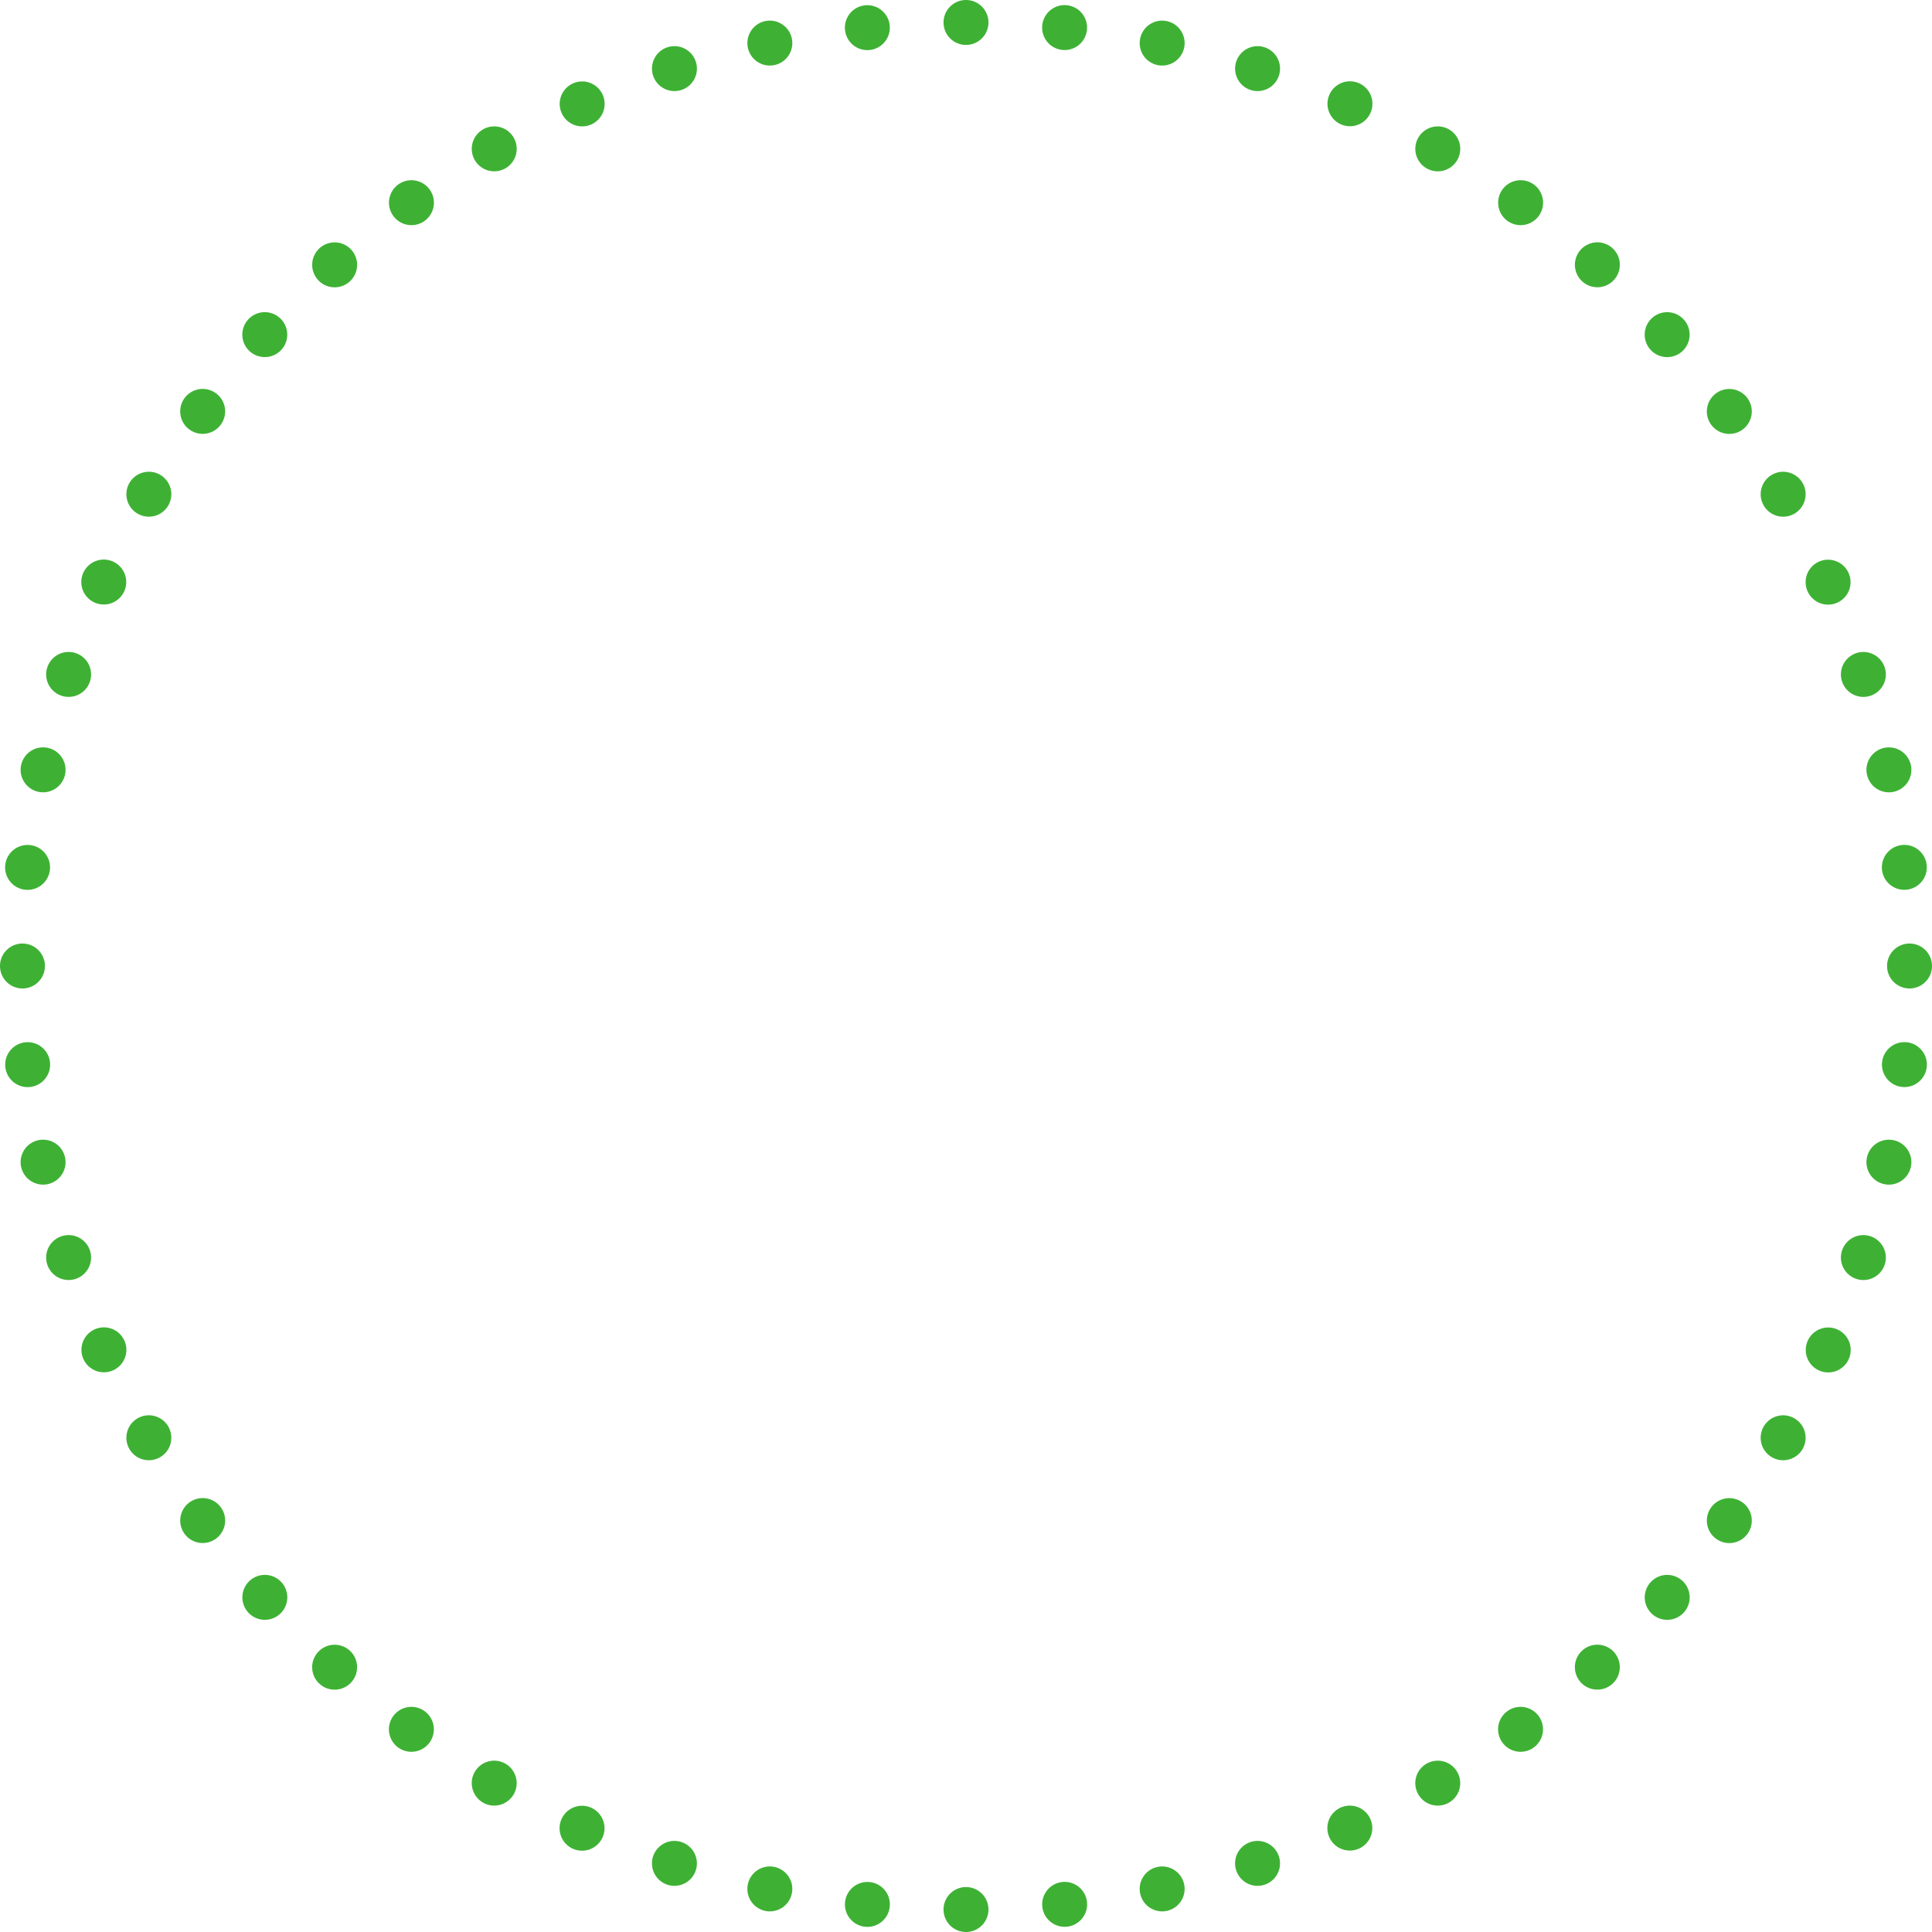<svg xmlns="http://www.w3.org/2000/svg" viewBox="0 0 258 258"><defs><style>.cls-1{fill:#3eb134;}</style></defs><title>motif_circle02</title><g id="レイヤー_2" data-name="レイヤー 2"><g id="レイヤー_1-2" data-name="レイヤー 1"><path class="cls-1" d="M132,3a3,3,0,1,1-3-3,3,3,0,0,1,3,3"/><path class="cls-1" d="M118.81,3.38a3,3,0,1,1-3.3-2.67,3,3,0,0,1,3.3,2.67"/><path class="cls-1" d="M105.74,5.13a3,3,0,1,1-3.56-2.31,3,3,0,0,1,3.56,2.31"/><path class="cls-1" d="M92.92,8.24a3,3,0,1,1-3.78-1.93,3,3,0,0,1,3.78,1.93"/><path class="cls-1" d="M80.49,12.67a3,3,0,1,1-4-1.52,3,3,0,0,1,4,1.52"/><path class="cls-1" d="M68.6,18.38a3,3,0,1,1-4.1-1.1,3,3,0,0,1,4.1,1.1"/><path class="cls-1" d="M57.37,25.3a3,3,0,1,1-4.19-.66,3,3,0,0,1,4.19.66"/><path class="cls-1" d="M46.92,33.36a3,3,0,1,1-4.24-.22,3,3,0,0,1,4.24.22"/><path class="cls-1" d="M37.37,42.46a3,3,0,1,1-4.24.22,3,3,0,0,1,4.24-.22"/><path class="cls-1" d="M28.83,52.51a3,3,0,1,1-4.19.66,3,3,0,0,1,4.19-.66"/><path class="cls-1" d="M21.38,63.4a3,3,0,1,1-4.1,1.1,3,3,0,0,1,4.1-1.1"/><path class="cls-1" d="M15.11,75a3,3,0,1,1-4,1.52,3,3,0,0,1,4-1.52"/><path class="cls-1" d="M10.09,87.21a3,3,0,1,1-3.78,1.93,3,3,0,0,1,3.78-1.93"/><path class="cls-1" d="M6.38,99.87a3,3,0,1,1-3.56,2.31,3,3,0,0,1,3.56-2.31"/><path class="cls-1" d="M4,112.85a3,3,0,1,1-3.3,2.67A3,3,0,0,1,4,112.85"/><path class="cls-1" d="M3,126a3,3,0,1,1-3,3,3,3,0,0,1,3-3"/><path class="cls-1" d="M3.38,139.19a3,3,0,1,1-2.67,3.3,3,3,0,0,1,2.67-3.3"/><path class="cls-1" d="M5.13,152.26a3,3,0,1,1-2.31,3.56,3,3,0,0,1,2.31-3.56"/><path class="cls-1" d="M8.24,165.08a3,3,0,1,1-1.93,3.78,3,3,0,0,1,1.93-3.78"/><path class="cls-1" d="M12.67,177.51a3,3,0,1,1-1.52,4,3,3,0,0,1,1.52-4"/><path class="cls-1" d="M18.38,189.4a3,3,0,1,1-1.1,4.1,3,3,0,0,1,1.1-4.1"/><path class="cls-1" d="M25.3,200.63a3,3,0,1,1-.66,4.19,3,3,0,0,1,.66-4.19"/><path class="cls-1" d="M33.36,211.08a3,3,0,1,1-.22,4.24,3,3,0,0,1,.22-4.24"/><path class="cls-1" d="M42.46,220.63a3,3,0,1,1,.22,4.24,3,3,0,0,1-.22-4.24"/><path class="cls-1" d="M52.51,229.17a3,3,0,1,1,.66,4.19,3,3,0,0,1-.66-4.19"/><path class="cls-1" d="M63.4,236.62a3,3,0,1,1,1.1,4.1,3,3,0,0,1-1.1-4.1"/><path class="cls-1" d="M75,242.89a3,3,0,1,1,1.52,4,3,3,0,0,1-1.52-4"/><path class="cls-1" d="M87.21,247.91a3,3,0,1,1,1.93,3.78,3,3,0,0,1-1.93-3.78"/><path class="cls-1" d="M99.87,251.62a3,3,0,1,1,2.31,3.56,3,3,0,0,1-2.31-3.56"/><path class="cls-1" d="M112.85,254a3,3,0,1,1,2.67,3.3,3,3,0,0,1-2.67-3.3"/><path class="cls-1" d="M126,255a3,3,0,1,1,3,3,3,3,0,0,1-3-3"/><path class="cls-1" d="M139.19,254.62a3,3,0,1,1,3.3,2.67,3,3,0,0,1-3.3-2.67"/><path class="cls-1" d="M152.26,252.87a3,3,0,1,1,3.56,2.31,3,3,0,0,1-3.56-2.31"/><path class="cls-1" d="M165.08,249.76a3,3,0,1,1,3.78,1.93,3,3,0,0,1-3.78-1.93"/><path class="cls-1" d="M177.51,245.33a3,3,0,1,1,4,1.52,3,3,0,0,1-4-1.52"/><path class="cls-1" d="M189.4,239.62a3,3,0,1,1,4.1,1.1,3,3,0,0,1-4.1-1.1"/><path class="cls-1" d="M200.63,232.7a3,3,0,1,1,4.19.66,3,3,0,0,1-4.19-.66"/><path class="cls-1" d="M211.08,224.64a3,3,0,1,1,4.24.22,3,3,0,0,1-4.24-.22"/><path class="cls-1" d="M220.63,215.54a3,3,0,1,1,4.24-.22,3,3,0,0,1-4.24.22"/><path class="cls-1" d="M229.17,205.49a3,3,0,1,1,4.19-.66,3,3,0,0,1-4.19.66"/><path class="cls-1" d="M236.62,194.6a3,3,0,1,1,4.1-1.1,3,3,0,0,1-4.1,1.1"/><path class="cls-1" d="M242.89,183a3,3,0,1,1,4-1.52,3,3,0,0,1-4,1.52"/><path class="cls-1" d="M247.91,170.79a3,3,0,1,1,3.78-1.93,3,3,0,0,1-3.78,1.93"/><path class="cls-1" d="M251.62,158.13a3,3,0,1,1,3.56-2.31,3,3,0,0,1-3.56,2.31"/><path class="cls-1" d="M254,145.15a3,3,0,1,1,3.3-2.67,3,3,0,0,1-3.3,2.67"/><path class="cls-1" d="M255,132a3,3,0,1,1,3-3,3,3,0,0,1-3,3"/><path class="cls-1" d="M254.62,118.81a3,3,0,1,1,2.67-3.3,3,3,0,0,1-2.67,3.3"/><path class="cls-1" d="M252.87,105.74a3,3,0,1,1,2.31-3.56,3,3,0,0,1-2.31,3.56"/><path class="cls-1" d="M249.76,92.92a3,3,0,1,1,1.93-3.78,3,3,0,0,1-1.93,3.78"/><path class="cls-1" d="M245.33,80.49a3,3,0,1,1,1.52-4,3,3,0,0,1-1.52,4"/><path class="cls-1" d="M239.62,68.6a3,3,0,1,1,1.1-4.1,3,3,0,0,1-1.1,4.1"/><path class="cls-1" d="M232.7,57.37a3,3,0,1,1,.66-4.19,3,3,0,0,1-.66,4.19"/><path class="cls-1" d="M224.64,46.92a3,3,0,1,1,.22-4.24,3,3,0,0,1-.22,4.24"/><path class="cls-1" d="M215.54,37.37a3,3,0,1,1-.22-4.24,3,3,0,0,1,.22,4.24"/><path class="cls-1" d="M205.49,28.83a3,3,0,1,1-.66-4.19,3,3,0,0,1,.66,4.19"/><path class="cls-1" d="M194.6,21.38a3,3,0,1,1-1.1-4.1,3,3,0,0,1,1.1,4.1"/><path class="cls-1" d="M183,15.11a3,3,0,1,1-1.52-4,3,3,0,0,1,1.52,4"/><path class="cls-1" d="M170.79,10.09a3,3,0,1,1-1.93-3.78,3,3,0,0,1,1.93,3.78"/><path class="cls-1" d="M158.13,6.38a3,3,0,1,1-2.31-3.56,3,3,0,0,1,2.31,3.56"/><path class="cls-1" d="M145.15,4a3,3,0,1,1-2.67-3.3A3,3,0,0,1,145.15,4"/></g></g></svg>